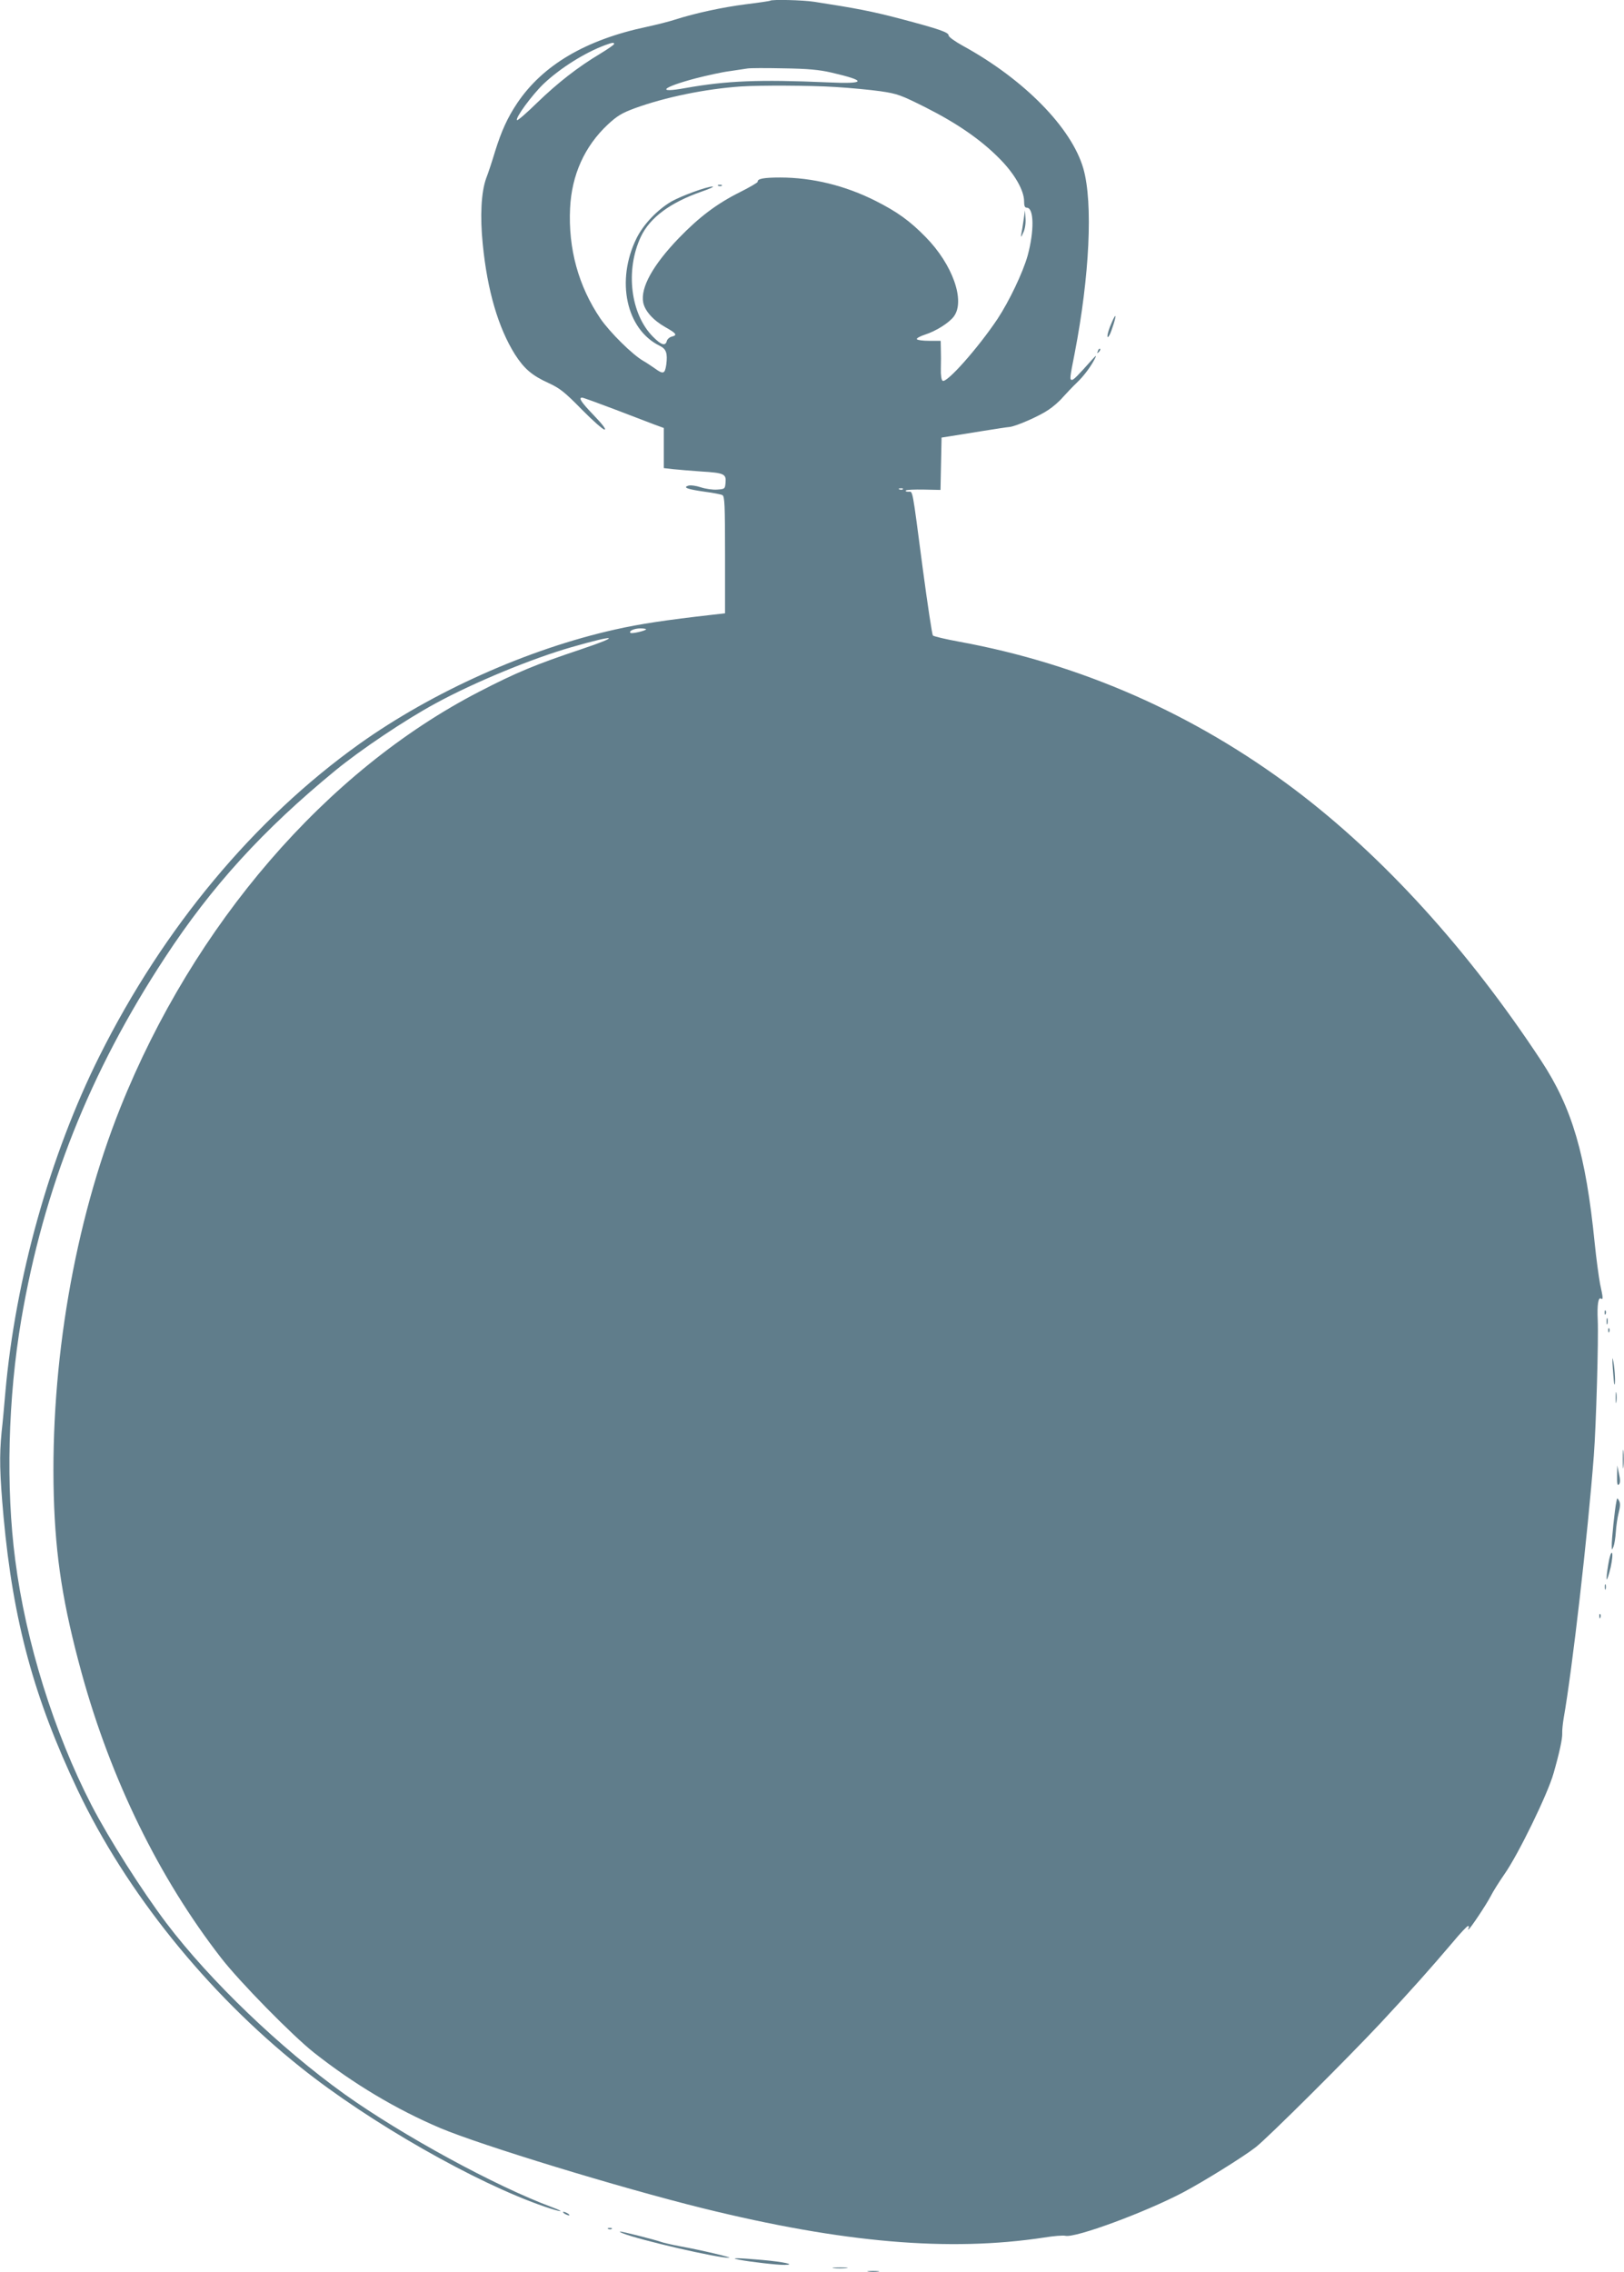 <?xml version="1.0" standalone="no"?>
<!DOCTYPE svg PUBLIC "-//W3C//DTD SVG 20010904//EN"
 "http://www.w3.org/TR/2001/REC-SVG-20010904/DTD/svg10.dtd">
<svg version="1.0" xmlns="http://www.w3.org/2000/svg"
 width="915pt" height="1280pt" viewBox="0 0 915 1280"
 preserveAspectRatio="xMidYMid meet">
<g transform="translate(0,1280) scale(0.1,-0.1)"
fill="#607d8b" stroke="none">
<path d="M4339 12796 c-2 -2 -63 -11 -136 -20 -134 -17 -289 -51 -398 -86 -33
-11 -105 -29 -160 -41 -346 -73 -587 -216 -731 -430 -56 -84 -89 -158 -125
-273 -15 -50 -37 -118 -50 -151 -28 -78 -35 -214 -19 -371 26 -263 88 -471
181 -620 52 -81 96 -119 188 -161 65 -30 91 -50 188 -149 62 -63 120 -114 129
-114 11 0 -11 29 -60 80 -73 76 -88 100 -66 100 6 0 88 -30 183 -66 94 -36
196 -75 225 -86 l52 -19 0 -113 0 -113 53 -6 c28 -3 99 -9 157 -13 130 -8 142
-14 138 -62 -3 -36 -4 -37 -47 -40 -24 -2 -66 4 -93 13 -27 9 -59 13 -70 9
-32 -10 -6 -20 92 -34 47 -6 92 -15 100 -19 13 -7 15 -55 15 -337 l0 -329 -70
-8 c-265 -30 -410 -52 -548 -83 -493 -110 -1028 -350 -1441 -644 -595 -425
-1104 -1036 -1465 -1758 -280 -560 -474 -1254 -531 -1897 -6 -71 -15 -171 -21
-222 -13 -135 -11 -233 11 -478 54 -589 172 -1022 418 -1540 273 -574 728
-1140 1257 -1562 388 -310 988 -652 1374 -784 90 -31 124 -34 44 -4 -321 119
-845 405 -1172 638 -360 258 -758 639 -1004 964 -138 183 -323 474 -421 663
-212 411 -371 921 -430 1381 -54 410 -41 915 34 1356 126 739 386 1394 809
2038 263 402 554 721 961 1055 143 117 390 283 563 377 218 119 543 253 766
317 257 74 287 66 51 -13 -254 -85 -360 -129 -569 -237 -863 -445 -1610 -1312
-2023 -2344 -259 -648 -395 -1443 -375 -2185 10 -350 52 -616 157 -1000 165
-600 436 -1154 786 -1605 103 -133 400 -436 524 -534 222 -175 461 -318 710
-424 230 -97 1008 -335 1480 -452 790 -195 1388 -246 1922 -165 54 9 108 13
120 10 55 -14 448 131 663 244 114 60 341 201 410 255 67 52 516 499 705 701
184 198 272 297 404 452 42 51 82 93 87 93 6 0 7 -4 4 -10 -3 -5 -4 -10 -2
-10 8 0 103 143 127 190 12 24 46 78 75 120 78 110 246 455 278 570 33 115 50
194 49 224 -1 17 3 56 8 86 49 277 136 1037 170 1480 13 169 27 659 22 764 -4
84 3 130 18 121 13 -8 13 1 -5 83 -7 38 -21 140 -30 228 -50 500 -127 763
-302 1029 -412 626 -890 1151 -1388 1527 -566 426 -1203 707 -1890 833 -77 14
-144 30 -149 35 -4 4 -30 174 -57 377 -61 465 -55 433 -81 433 -12 0 -18 3
-14 7 3 4 49 6 101 5 l94 -2 3 147 3 148 45 7 c25 4 106 17 180 29 74 12 146
23 160 24 38 5 166 61 217 96 26 17 63 49 82 72 20 22 55 59 78 81 42 40 81
94 103 138 9 18 6 17 -16 -7 -82 -92 -105 -115 -114 -115 -14 0 -13 9 15 150
84 434 104 847 49 1040 -66 230 -334 503 -679 692 -44 24 -80 50 -80 58 0 18
-52 36 -275 95 -156 41 -249 59 -483 95 -65 10 -239 14 -248 6z m-879 -244 c0
-4 -36 -29 -79 -55 -125 -75 -237 -162 -354 -275 -59 -58 -110 -102 -114 -99
-11 12 83 140 149 204 94 89 232 176 348 219 42 15 50 16 50 6z m1225 -161
c203 -47 195 -65 -22 -55 -386 17 -571 9 -801 -32 -170 -31 -131 5 59 55 63
16 148 35 189 40 41 6 86 13 100 15 14 3 106 3 205 1 138 -2 201 -8 270 -24z
m21 -81 c83 -5 198 -16 255 -24 96 -14 116 -22 254 -91 176 -89 309 -180 415
-287 85 -85 140 -180 140 -242 0 -26 4 -36 15 -36 41 0 43 -130 5 -270 -27
-96 -104 -257 -170 -357 -109 -163 -286 -363 -309 -348 -7 4 -11 31 -10 68 1
34 1 83 0 110 l-1 47 -64 0 c-36 0 -67 4 -70 9 -4 5 18 17 46 26 62 20 135 66
162 102 66 88 -7 294 -159 448 -89 91 -160 142 -283 204 -171 86 -356 131
-536 131 -94 0 -129 -7 -127 -24 1 -4 -45 -31 -101 -59 -130 -65 -229 -140
-344 -259 -145 -151 -216 -278 -200 -362 9 -47 56 -100 123 -138 64 -36 71
-46 39 -54 -13 -3 -26 -14 -29 -25 -8 -30 -31 -23 -77 23 -128 128 -158 376
-69 565 51 107 165 192 343 254 44 15 72 28 61 28 -31 1 -177 -53 -232 -84
-81 -48 -158 -129 -197 -208 -117 -238 -58 -513 131 -605 37 -18 45 -42 37
-106 -8 -53 -17 -56 -65 -21 -19 13 -47 32 -63 41 -62 35 -189 161 -243 239
-124 183 -182 394 -171 622 9 188 82 349 212 471 53 49 79 65 152 92 173 63
398 109 599 123 109 7 388 6 531 -3z m381 -2266 c-3 -3 -12 -4 -19 -1 -8 3 -5
6 6 6 11 1 17 -2 13 -5z m-1447 -789 c0 -8 -82 -27 -88 -20 -11 10 21 25 56
25 17 0 32 -2 32 -5z"/>
<path d="M4048 11753 c7 -3 16 -2 19 1 4 3 -2 6 -13 5 -11 0 -14 -3 -6 -6z"/>
<path d="M5767 11560 c-4 -30 -10 -66 -13 -80 -3 -20 -1 -18 11 9 10 19 15 53
13 80 l-3 46 -8 -55z"/>
<path d="M6260 10974 c-22 -50 -28 -94 -9 -62 12 22 39 108 33 108 -3 0 -14
-21 -24 -46z"/>
<path d="M6186 10823 c-6 -14 -5 -15 5 -6 7 7 10 15 7 18 -3 3 -9 -2 -12 -12z"/>
<path d="M9041 5404 c0 -11 3 -14 6 -6 3 7 2 16 -1 19 -3 4 -6 -2 -5 -13z"/>
<path d="M9052 5355 c0 -16 2 -22 5 -12 2 9 2 23 0 30 -3 6 -5 -1 -5 -18z"/>
<path d="M9061 5304 c0 -11 3 -14 6 -6 3 7 2 16 -1 19 -3 4 -6 -2 -5 -13z"/>
<path d="M9087 5090 c3 -47 7 -87 9 -89 7 -8 3 83 -6 129 -6 33 -7 22 -3 -40z"/>
<path d="M9103 4925 c0 -27 2 -38 4 -22 2 15 2 37 0 50 -2 12 -4 0 -4 -28z"/>
<path d="M9143 4580 c0 -47 2 -66 4 -42 2 23 2 61 0 85 -2 23 -4 4 -4 -43z"/>
<path d="M9111 4486 c-1 -44 2 -57 10 -49 8 8 9 25 1 60 l-10 48 -1 -59z"/>
<path d="M9107 4340 c-9 -40 -27 -216 -26 -247 0 -27 1 -27 10 -5 5 13 11 50
13 82 2 32 9 81 16 108 9 35 10 54 2 68 -10 18 -11 17 -15 -6z"/>
<path d="M9061 3985 c-7 -42 -11 -79 -8 -82 3 -2 12 28 22 68 9 43 12 76 7 81
-5 5 -14 -22 -21 -67z"/>
<path d="M9042 3860 c0 -14 2 -19 5 -12 2 6 2 18 0 25 -3 6 -5 1 -5 -13z"/>
<path d="M9011 3694 c0 -11 3 -14 6 -6 3 7 2 16 -1 19 -3 4 -6 -2 -5 -13z"/>
<path d="M3180 330 c8 -5 20 -10 25 -10 6 0 3 5 -5 10 -8 5 -19 10 -25 10 -5
0 -3 -5 5 -10z"/>
<path d="M3428 243 c7 -3 16 -2 19 1 4 3 -2 6 -13 5 -11 0 -14 -3 -6 -6z"/>
<path d="M3509 219 c94 -38 541 -141 599 -138 22 1 -160 44 -272 64 -49 9
-100 21 -113 26 -30 11 -219 59 -230 58 -4 0 3 -5 16 -10z"/>
<path d="M4165 70 c61 -12 218 -30 256 -29 67 1 -4 17 -128 28 -137 12 -188
13 -128 1z"/>
<path d="M4697 23 c18 -2 50 -2 70 0 21 2 7 4 -32 4 -38 0 -55 -2 -38 -4z"/>
<path d="M4893 3 c15 -2 39 -2 55 0 15 2 2 4 -28 4 -30 0 -43 -2 -27 -4z"/>
</g>
</svg>
